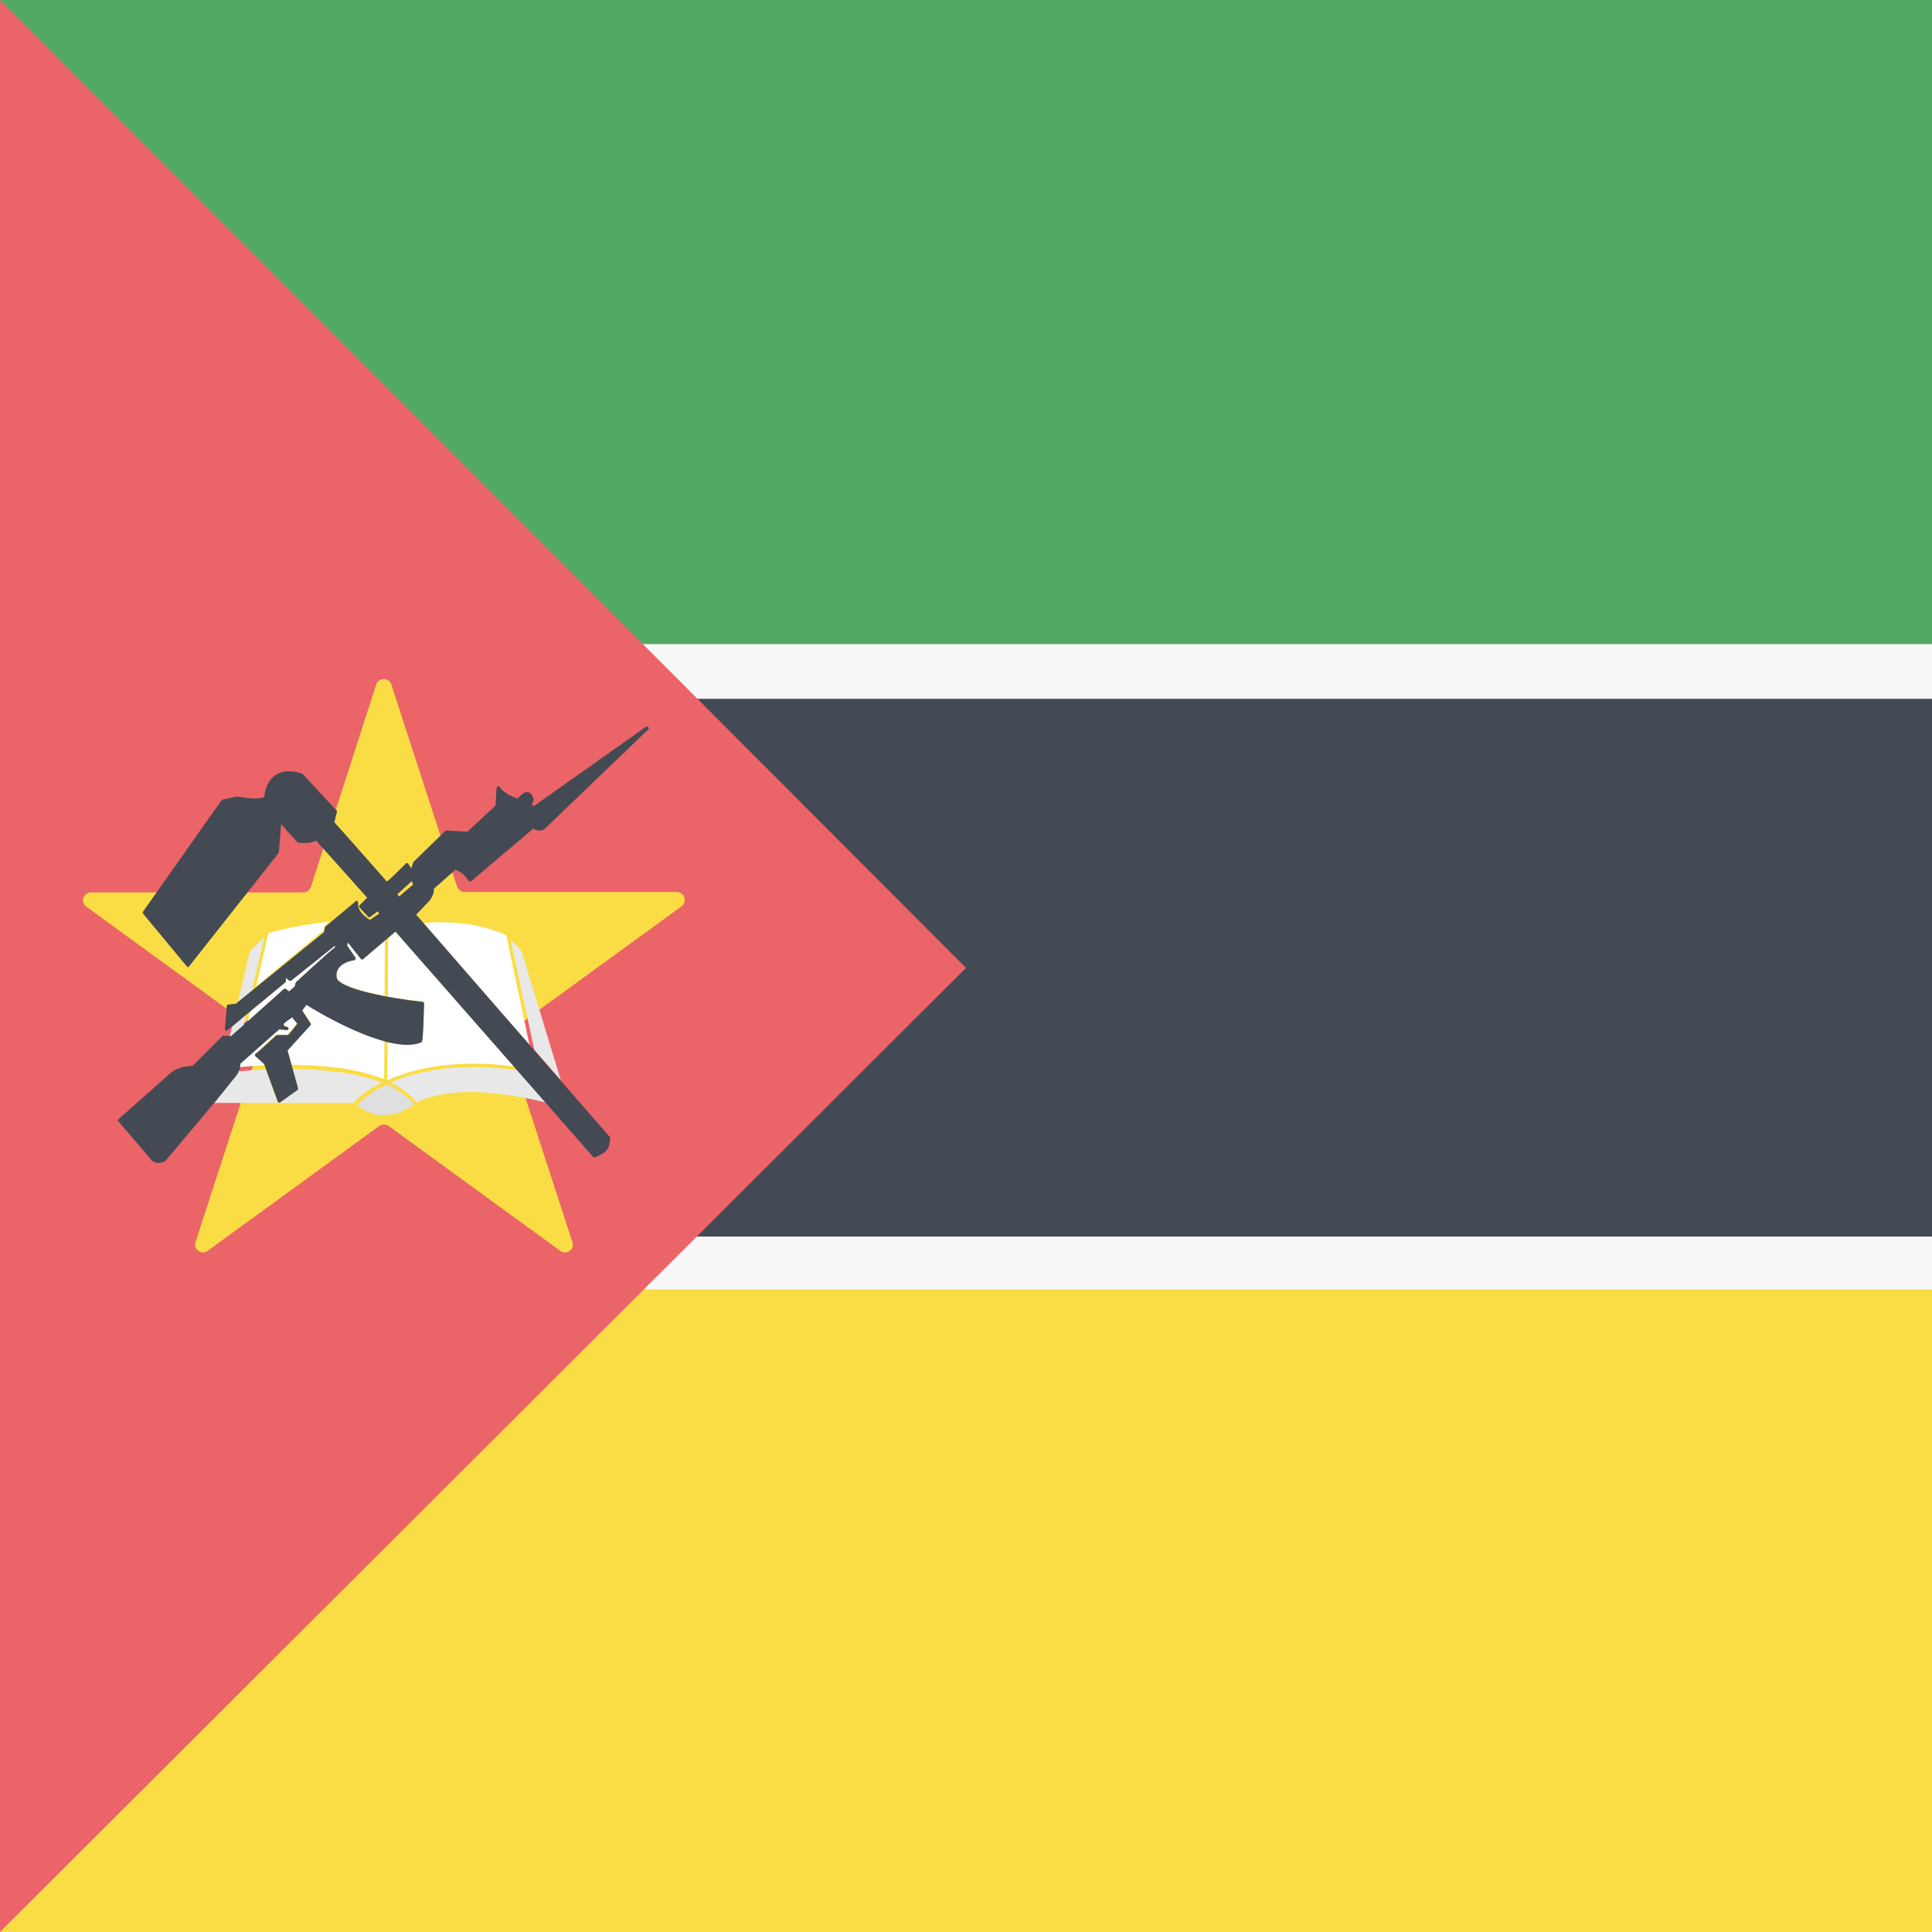 <?xml version="1.0" encoding="utf-8"?>
<!-- Generator: Adobe Illustrator 18.1.1, SVG Export Plug-In . SVG Version: 6.00 Build 0)  -->
<svg version="1.1" class="flag-mz" xmlns="http://www.w3.org/2000/svg" xmlns:xlink="http://www.w3.org/1999/xlink" x="0px" y="0px"
	 viewBox="0 0 512 512" style="enable-background:new 0 0 512 512;" xml:space="preserve">
<style type="text/css">
	.flag-mz .st0{fill:#52A963;}
	.flag-mz .st1{fill:#FADD45;}
	.flag-mz .st2{fill:#F8F8F8;}
	.flag-mz .st3{fill:#434A54;}
	.flag-mz .st4{fill:#EB6468;}
	.flag-mz .st5{fill:#DFDFDF;}
	.flag-mz .st6{fill:#E8E8E8;}
	.flag-mz .st7{fill:#FFFFFF;}
</style>
<g>
	<rect x="0" y="0" class="st0" width="512" height="170.7"/>
	<rect x="0" y="341.6" class="st1" width="512" height="170.4"/>
	<rect x="0" y="171.3" class="st2" width="512" height="170.4"/>
	<rect x="0" y="185.2" class="st3" width="512" height="142.5"/>
	<polygon class="st4" points="0,0 256,256.5 0,512 	"/>
	<g>
		<path class="st1" d="M135.1,273.3l45.5-33.1c1.6-1.2,0.8-3.8-1.2-3.8h-56.3c-0.9,0-1.7-0.6-2-1.5l-17.4-53.5c-0.6-1.9-3.4-1.9-4,0
			L82.4,235c-0.3,0.9-1.1,1.5-2,1.5H24.1c-2,0-2.9,2.6-1.2,3.8l45.5,33.1c0.7,0.5,1,1.5,0.8,2.3l-17.4,53.5
			c-0.6,1.9,1.6,3.5,3.2,2.3l45.5-33.1c0.7-0.5,1.7-0.5,2.5,0l45.5,33.1c1.6,1.2,3.9-0.4,3.2-2.3l-17.4-53.5
			C134.1,274.8,134.4,273.9,135.1,273.3z"/>
		<path class="st5" d="M102.5,287.4c-0.1,0.1-0.2,0.2-0.3,0.2h0c-0.1,0-0.1,0-0.1,0c-4.1,2-6.5,4.2-7.4,5.2c1.7,1.7,4.2,2.7,7,2.7h0
			c2.7,0,5.5-1,8.1-2.8C107.9,290.4,105.4,288.7,102.5,287.4z"/>
		<path class="st6" d="M137.1,283.6c-16.1-2.2-26.8,0.3-33.6,3.3c3,1.4,5.3,3.2,6.9,5.3c3.6-1.8,8.3-2.8,14.1-2.8
			c8.9,0,17.9,2.2,20.1,2.8L137.1,283.6z"/>
		<path class="st7" d="M134.2,248c0,0,0-0.1,0-0.1c-1.2-0.6-7.2-3.5-17.7-3.5c-1.4,0-2.8,0.1-4.3,0.2c5,5.7,17.1,19.7,28.1,32.3
			L134.2,248z"/>
		<path class="st6" d="M135.3,249l6.3,29.2c2.4,2.8,4.8,5.5,7,8l-10.4-34.2L135.3,249z"/>
		<path class="st6" d="M66.2,252.1l-3.1,13.4l3.7-3.1l3.3-14.2C69.2,249.1,67.5,250.8,66.2,252.1z"/>
		<path class="st7" d="M78.7,271.1l-1.4-1.7l-2,1.5c-0.2,0.3-0.3,0.5-0.2,0.6c0,0.1,0.2,0.3,0.9,0.5c0.2,0,0.4,0.2,0.4,0.4
			c0,0.2-0.2,0.4-0.5,0.4c0,0,0,0,0,0c-0.5,0-0.8-0.1-1.2-0.1c-0.3,0-0.6-0.1-0.9-0.1l-10.3,9.1c0,0.4,0,0.8-0.1,1.2
			c0.1-0.1,0.1-0.1,0.2-0.1c0,0,2.6-0.3,6.4-0.5L70,282l-2.3-2.1c-0.1-0.1-0.2-0.2-0.2-0.3c0-0.1,0.1-0.2,0.1-0.3l5.5-5
			c0.1-0.1,0.2-0.1,0.3-0.1h2.8C76.6,273.8,77.7,272.5,78.7,271.1z"/>
		<path class="st7" d="M136.2,282.6l-31.4-35.8l-1.9,1.6l-0.1,15.7c3.2,0.6,6.5,1,9.2,1.3c0.2,0,0.4,0.2,0.4,0.5
			c-0.3,9.6-0.4,10.2-0.9,10.3c-1,0.4-2.2,0.6-3.6,0.6c-1.6,0-3.4-0.3-5.2-0.7l-0.1,10.2C109.6,283.1,120.6,280.6,136.2,282.6z"/>
		<path class="st7" d="M81.2,266.2l-1.1,1.5l2.2,3.4c0.1,0.2,0.1,0.4,0,0.5l-6.1,6.7l1.1,3.9c1.9,0,3.9,0.1,6,0.2
			c7.6,0.4,13.7,1.7,18.5,3.6l0.1-10.3C93.2,273.4,83.3,267.5,81.2,266.2z"/>
		<path class="st7" d="M101.9,263.9l0.1-14.8l-5.8,5c-0.1,0.1-0.2,0.1-0.3,0.1c-0.1,0-0.2-0.1-0.3-0.2l-3.4-4.3l-0.2,0.8l2.2,3.2
			c0.1,0.1,0.1,0.3,0,0.4c-0.1,0.1-0.2,0.2-0.4,0.3c0,0-2.6,0.3-3.9,1.9c-0.6,0.7-0.8,1.6-0.7,2.6
			C89.4,260.9,95.4,262.7,101.9,263.9z"/>
		<path class="st7" d="M85.9,245.5c0-0.1,0.1-0.2,0.2-0.3l1.2-1c-3.2,0.4-12.4,1.7-16.2,3.2c0,0,0,0,0,0l-3.2,14l17.8-14.8
			L85.9,245.5z"/>
		<path class="st6" d="M78.9,288.4c0.1,0.2,0,0.4-0.2,0.5l-4.5,3.2c-0.1,0.1-0.3,0.1-0.4,0.1c-0.1,0-0.2-0.1-0.3-0.3l-3.1-8.5
			c-3.9,0.2-6.5,0.5-6.6,0.5c-0.2,0-0.4-0.1-0.5-0.3c-0.2,0.5-0.5,1-0.9,1.6L57,292l-0.2,0.2l0,0.1h36.9c1-1.3,3.5-3.4,7.5-5.4
			c-7.1-2.8-16.3-3.6-23.8-3.6L78.9,288.4z"/>
		<path class="st3" d="M115,235.5l5.7-5c1.4,0.5,2.5,1.4,3.5,2.9c0.1,0.1,0.2,0.2,0.3,0.2c0.1,0,0.3,0,0.4-0.1l16.4-13.9
			c0.5,0.3,1.1,0.5,1.7,0.5c0.4,0,0.8-0.1,1.2-0.3c0,0,0.1,0,0.1-0.1l27.5-26.4c0.2-0.2,0.2-0.4,0-0.6c-0.1-0.2-0.4-0.2-0.6-0.1
			l-29.7,21l-0.6-0.4c0-0.1,0.1-0.2,0.2-0.3c0.3-0.6,0.6-1.2-0.3-2.4c-0.4-0.5-0.8-0.6-1.1-0.6c-0.9,0-1.7,0.9-2.3,1.5
			c-0.1,0.1-0.1,0.2-0.2,0.2c-0.8-0.2-4-1.5-4.7-3c-0.1-0.2-0.3-0.3-0.5-0.2c-0.2,0-0.3,0.2-0.4,0.4l-0.3,4.7l-7.4,6.9l-5.6-0.3
			c-0.1,0-0.2,0-0.3,0.1l-8.4,8.2c-0.1,0.1-0.1,0.1-0.1,0.2l-0.5,1.5l-0.8-1.2c-0.1-0.1-0.2-0.2-0.3-0.2c-0.1,0-0.2,0-0.3,0.1
			c-0.1,0.1-0.4,0.4-1.1,1.1c-1,1-3.3,3.3-4,3.7c-1.5-1.7-12.4-14.1-13.9-15.7l0.7-2.7c0-0.1,0-0.3-0.1-0.4l-9-9.7
			c-0.1-0.1-0.1-0.1-0.2-0.1c-0.8-0.3-2.1-0.6-3.4-0.6c-2.6,0-5.8,1.2-6.6,6.7c-0.1,0.2-0.6,0.5-2.3,0.5c-2.1,0-4.8-0.5-4.8-0.5
			c-0.1,0-0.1,0-0.2,0l-3.7,0.8c-0.1,0-0.2,0.1-0.3,0.2l-20.8,29.5c-0.1,0.2-0.1,0.4,0,0.5l11.6,14c0.1,0.1,0.2,0.2,0.3,0.2
			c0.1,0,0.3-0.1,0.3-0.2l23.7-30c0.1-0.1,0.1-0.2,0.1-0.2l0.6-7.5l4.3,4.8c0.1,0.1,0.2,0.1,0.3,0.1c0.7,0.1,1.3,0.1,1.8,0.1
			c1.1,0,2-0.2,2.9-0.6l13.5,15.1l-2,2c-0.2,0.2-0.2,0.4,0,0.6c0.4,0.4,0.7,0.8,1.1,1.2c0.3,0.4,0.7,0.7,1.1,1.2
			c0.1,0.2,0.4,0.2,0.6,0.1c0.4-0.3,0.8-0.6,1.2-0.9c0.3-0.2,0.5-0.4,0.8-0.6c0.1,0.1,0.1,0.2,0.2,0.3c0.1,0.1,0.1,0.2,0.2,0.3
			c-0.4,0.3-0.8,0.6-1.2,0.8c-0.4,0.3-0.8,0.6-1.3,0.9c-1.7-1.2-3.3-2.5-3.1-4.6c0-0.2-0.1-0.3-0.2-0.4c-0.2-0.1-0.4-0.1-0.5,0.1
			l-7.9,6.6c-0.1,0.1-0.1,0.2-0.2,0.3l-0.2,1.2L62.5,266l-2,0.2c-0.2,0-0.4,0.2-0.4,0.4l-0.5,6.1c0,0.2,0.1,0.4,0.2,0.4
			c0.2,0.1,0.4,0.1,0.5-0.1l15.3-12.6c0.1-0.1,0.2-0.2,0.2-0.3v-0.9l0.8,0.7c0.2,0.1,0.4,0.1,0.6,0l11.5-9.2
			c0.1,0.1,0.1,0.2,0.1,0.2c-0.8,0.6-3.1,2.6-10.4,9.3c-0.1,0.1-0.1,0.1-0.1,0.2l-0.2,0.9l-1.5,1.3l-0.8-0.6c-0.2-0.1-0.4-0.1-0.6,0
			l-14.1,12.5h-1.9c-0.1,0-0.2,0-0.3,0.1l-7.8,7.8c-2.1,0.2-3.8,0.4-5.6,1.7l-14.1,12.5c-0.2,0.2-0.2,0.4,0,0.6l8.9,10.4
			c0,0,0.1,0.1,0.1,0.1c0.6,0.3,1.1,0.5,1.7,0.5c0.6,0,1.1-0.2,1.7-0.5c0,0,0.1-0.1,0.1-0.1L57,292l5.5-6.8c1-1.2,1.2-2.4,1.2-3.3
			l10.3-9.1c0.3,0,0.6,0.1,0.9,0.1c0.4,0,0.7,0.1,1.1,0.1c0,0,0,0,0,0c0.2,0,0.5-0.2,0.5-0.4c0-0.2-0.2-0.4-0.4-0.4
			c-0.7-0.2-0.9-0.4-0.9-0.5c0-0.1,0-0.4,0.2-0.6l2-1.5l1.4,1.7c-1,1.3-2.1,2.7-2.5,3h-2.8c-0.1,0-0.2,0-0.3,0.1l-5.5,5
			c-0.1,0.1-0.1,0.2-0.1,0.3c0,0.1,0.1,0.2,0.2,0.3L70,282l3.6,9.9c0,0.1,0.2,0.2,0.3,0.3c0.1,0,0.3,0,0.4-0.1l4.5-3.2
			c0.2-0.1,0.2-0.3,0.2-0.5l-2.8-10l6.1-6.7c0.1-0.1,0.2-0.4,0-0.5l-2.2-3.4l1.1-1.5c2.5,1.6,17.5,10.6,26.7,10.6
			c1.4,0,2.6-0.2,3.6-0.6c0.5,0,0.6-0.6,0.9-10.3c0-0.2-0.2-0.4-0.4-0.5c-8.6-0.9-22.4-3.5-22.8-6.5c-0.1-1,0.1-1.9,0.7-2.6
			c1.3-1.6,3.9-1.9,3.9-1.9c0.2,0,0.3-0.1,0.4-0.3c0.1-0.1,0.1-0.3,0-0.4l-2.2-3.2l0.2-0.8l3.4,4.3c0.1,0.1,0.2,0.2,0.3,0.2
			c0.1,0,0.2,0,0.3-0.1l8.6-7.3l52.4,59.7c0.1,0.1,0.3,0.2,0.5,0.1c3.1-1.3,3.8-2.1,4-5.1c0-0.1,0-0.2-0.1-0.3
			c-0.4-0.4-47.3-54.3-51.3-58.9l3.7-3.9C114.6,237.4,115,236.9,115,235.5z M109.5,234.4c-1.5,1.3-3.1,2.6-3.7,3.2
			c-0.1-0.2-0.3-0.4-0.5-0.6l3.5-3.2c0.1-0.1,0.1-0.1,0.1-0.2l0.1-0.2L109.5,234.4z"/>
		<polygon class="st6" points="65.2,269 61.5,272.1 60.9,274.6 61.2,274.6 64.6,271.6 		"/>
		<path class="st7" d="M88.7,250.7l-11.5,9.2c-0.2,0.1-0.4,0.1-0.6,0l-0.8-0.7v0.9c0,0.1-0.1,0.3-0.2,0.3l-9.3,7.7l-0.6,2.5l9.5-8.5
			c0.2-0.1,0.4-0.2,0.6,0l0.8,0.6l1.5-1.3l0.2-0.9c0-0.1,0.1-0.2,0.1-0.2c7.3-6.7,9.6-8.7,10.4-9.3
			C88.8,250.9,88.7,250.8,88.7,250.7z"/>
	</g>
</g>
</svg>

